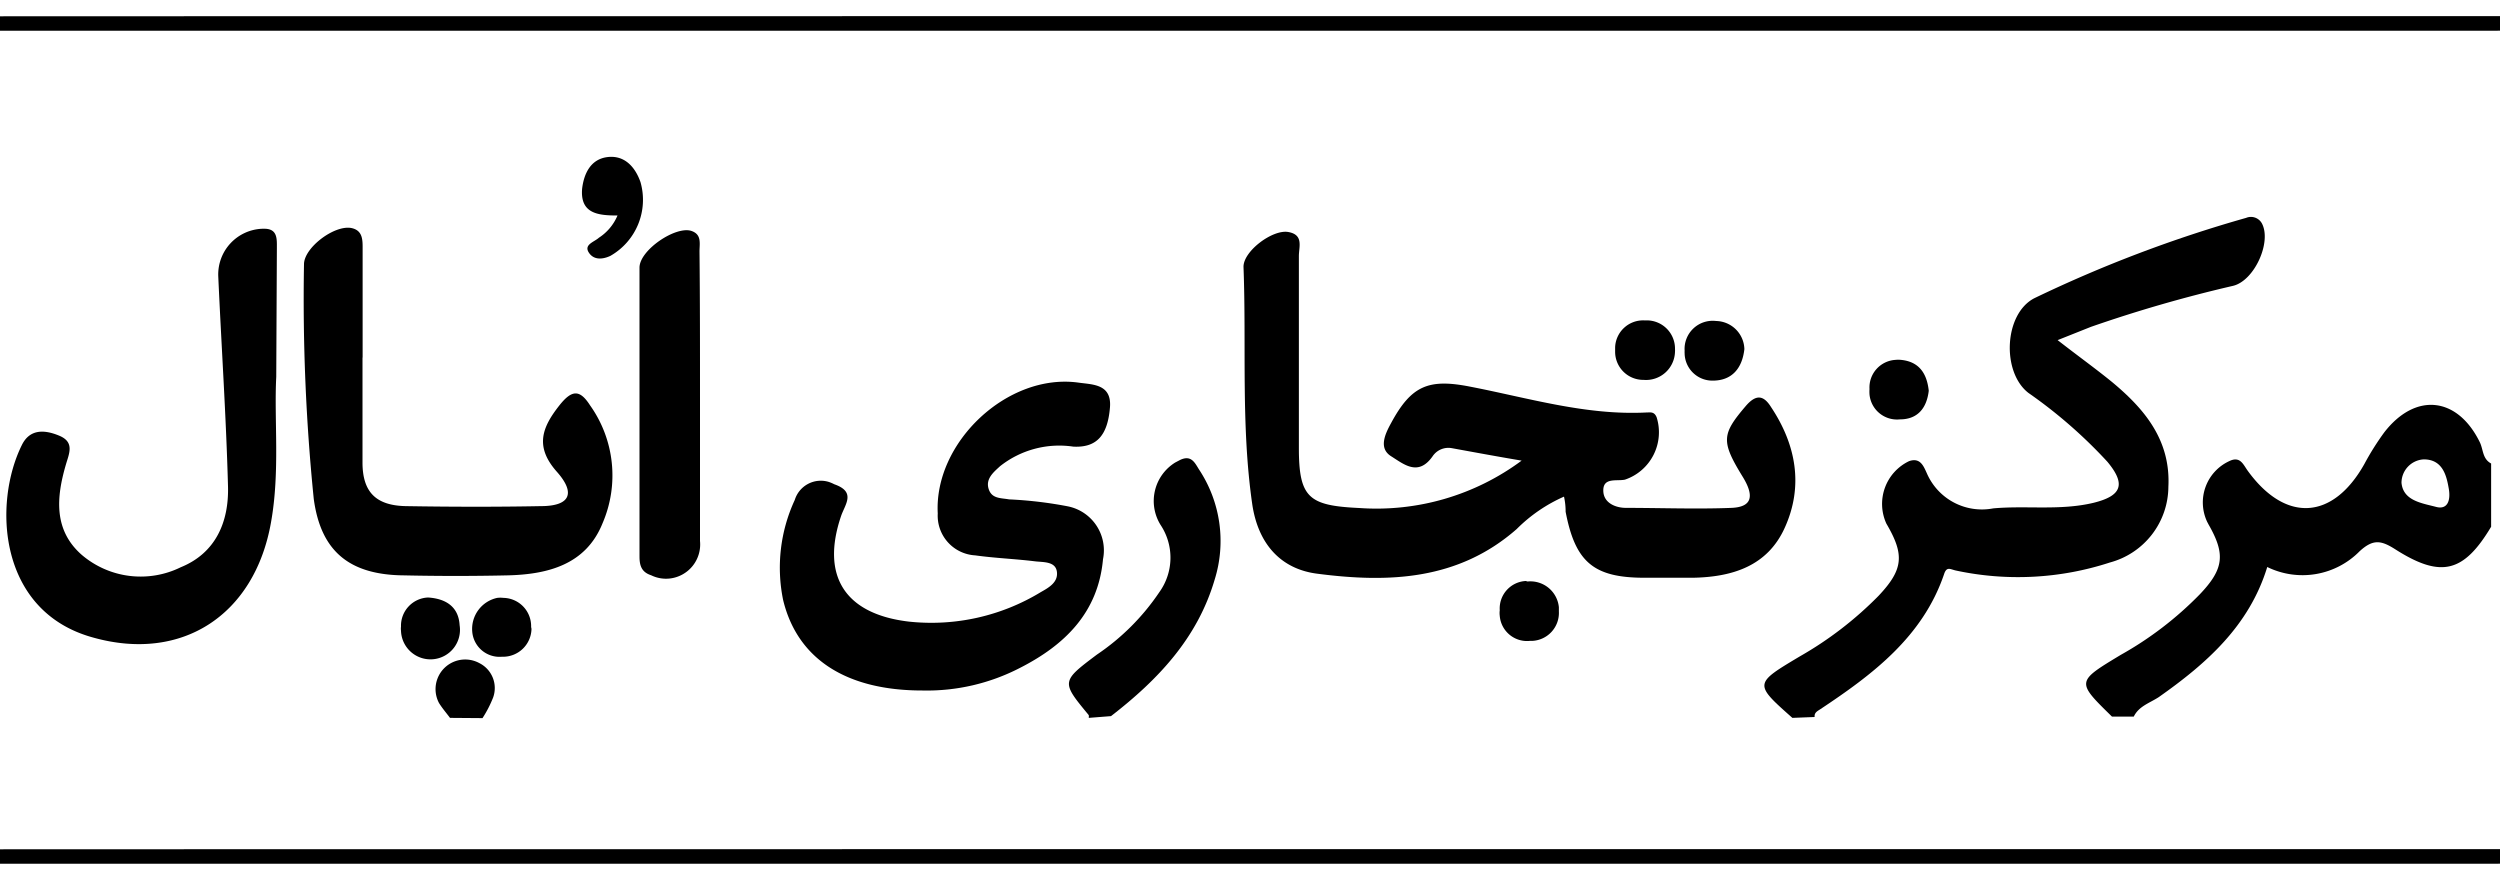 <svg id="Layer_1" data-name="Layer 1" xmlns="http://www.w3.org/2000/svg" viewBox="0 0 200 70"><title>opal-logo</title><path d="M143.39,57.43c-3.08-2.73-3.07-2.73.58-4.91a28.9,28.9,0,0,0,6.31-4.85c2-2.12,2.09-3.29.63-5.78a3.79,3.79,0,0,1,1.82-5h0c.9-.31,1.16.41,1.43,1a4.8,4.8,0,0,0,5.3,2.78c2.65-.24,5.34.19,8-.44,2.29-.56,2.63-1.49,1.13-3.29a38.56,38.56,0,0,0-6.32-5.51c-2.15-1.67-1.95-6.31.47-7.57a104.78,104.78,0,0,1,16.95-6.43,1,1,0,0,1,1.26.44c.8,1.49-.6,4.6-2.32,5a109.88,109.88,0,0,0-11.36,3.28l-2.66,1.06c1.63,1.27,3,2.25,4.34,3.34,2.63,2.18,4.71,4.67,4.52,8.4A6.31,6.31,0,0,1,168.79,45a23.68,23.68,0,0,1-12.33.64c-.45-.1-.73-.35-.94.31-1.71,5-5.7,8-9.87,10.77-.23.16-.52.27-.48.64Z"/><path d="M87.1,57.43a.81.81,0,0,0,0-.22c-2.21-2.67-2.21-2.69.65-4.84a18.44,18.44,0,0,0,5-5A4.73,4.73,0,0,0,92.85,42a3.62,3.62,0,0,1,1.17-5l.38-.2c.89-.43,1.18.21,1.51.74a10.36,10.36,0,0,1,1.26,8.84c-1.38,4.68-4.53,8-8.29,10.91Z"/><path d="M36,57.43c-.29-.39-.62-.77-.88-1.19a2.37,2.37,0,0,1,3.23-3.19,2.23,2.23,0,0,1,1.1,2.75,9.19,9.19,0,0,1-.85,1.65Z"/><path d="M125.12,39.73a12.42,12.42,0,0,0-3.78,2.59c-4.67,4.1-10.23,4.32-15.93,3.58-2.93-.36-4.76-2.37-5.23-5.56-.91-6.31-.46-12.62-.7-19,0-1.26,2.33-3,3.58-2.78s.85,1.19.85,1.92V35.83c0,4,.79,4.62,4.82,4.81a19.49,19.49,0,0,0,13-3.79c-2.07-.35-3.79-.67-5.6-1a1.52,1.52,0,0,0-1.52.65c-1.15,1.64-2.3.64-3.32,0s-.49-1.77,0-2.66c1.62-3,3-3.56,6.31-2.91,4.66.9,9.25,2.31,14.08,2.07.34,0,.65-.1.85.38A4,4,0,0,1,130,38.37c-.67.15-1.83-.23-1.73,1,.08.89,1,1.26,1.81,1.26,2.81,0,5.62.11,8.44,0,1.63-.07,1.87-.92.87-2.53-1.72-2.81-1.65-3.37.29-5.64.8-.92,1.4-.86,2,.1,2,3,2.62,6.31,1.1,9.66-1.39,3.08-4.21,3.94-7.34,4h-3.88c-4.08,0-5.54-1.26-6.31-5.28A5.46,5.46,0,0,0,125.12,39.73Z"/><path d="M73.79,55.24c-6.09,0-10-2.52-11.14-7.24a12.88,12.88,0,0,1,.93-8,2.18,2.18,0,0,1,2.71-1.45,2.88,2.88,0,0,1,.45.19c1.75.61.88,1.58.55,2.53-1.64,4.82.31,7.86,5.43,8.46a16.85,16.85,0,0,0,10.56-2.37c.62-.35,1.39-.78,1.27-1.63s-1.13-.74-1.8-.83c-1.56-.19-3.15-.25-4.73-.47a3.18,3.18,0,0,1-3-3.35c-.31-5.71,5.61-11.26,11.26-10.47,1.12.16,2.65.1,2.52,1.95-.18,2.27-1.06,3.27-2.94,3.17A7.63,7.63,0,0,0,80,37.3c-.52.48-1.16,1-.91,1.81s1,.72,1.63.84a32.68,32.68,0,0,1,4.72.56,3.59,3.59,0,0,1,2.8,4.23h0c-.39,4.28-3.07,6.87-6.64,8.69A16.19,16.19,0,0,1,73.79,55.24Z"/><path d="M29,28.61V37c0,2.39,1.1,3.44,3.46,3.49,3.61.06,7.22.07,10.81,0,2.3,0,2.84-1,1.26-2.77-1.76-2-1.17-3.53.23-5.3,1-1.26,1.63-1.26,2.44,0a9.67,9.67,0,0,1,1,9.45c-1.33,3.3-4.37,4.09-7.64,4.16-2.74.06-5.49.06-8.22,0C28,46,25.67,44.15,25.1,39.91a159,159,0,0,1-.78-18.77c0-1.32,2.41-3.15,3.78-2.9.95.19.91,1,.91,1.71V28.6Z"/><path d="M22.1,30.15c-.18,3.45.31,7.57-.42,11.64C20.37,49.22,14.54,53,7.44,51c-7.61-2.09-8-10.75-5.69-15.4.62-1.26,1.76-1.26,3-.74s.77,1.44.52,2.31c-.76,2.6-1,5.22,1.26,7.21a7.26,7.26,0,0,0,7.93,1c2.81-1.14,3.86-3.65,3.78-6.48-.15-5.6-.53-11.22-.78-16.82A3.66,3.66,0,0,1,21,18.3h.15c1.06,0,1,.82,1,1.54Z"/><path d="M56,31.82V43.28a2.74,2.74,0,0,1-2.41,3,2.7,2.7,0,0,1-1.5-.26c-.77-.25-.93-.78-.93-1.5V21.41c0-1.41,2.92-3.37,4.17-2.93.82.29.63,1,.63,1.65C56,24,56,27.93,56,31.82Z"/><path d="M49.4,17.24c-1.56,0-3-.15-2.83-2.15.14-1.17.66-2.34,2-2.52s2.22.72,2.67,2a5.16,5.16,0,0,1-2.41,5.9c-.67.31-1.36.33-1.74-.29s.46-.83.82-1.16A3.93,3.93,0,0,0,49.4,17.24Z"/><path d="M139.55,27.93c-.18,1.6-1.05,2.52-2.53,2.52a2.22,2.22,0,0,1-2.25-2.18,1.48,1.48,0,0,1,0-.21,2.25,2.25,0,0,1,2.52-2.38A2.31,2.31,0,0,1,139.55,27.93Z"/><path d="M122.2,46.52a2.29,2.29,0,0,1,2.51,2.06c0,.11,0,.23,0,.34a2.24,2.24,0,0,1-2.12,2.35h-.19a2.19,2.19,0,0,1-2.42-2,1.69,1.69,0,0,1,0-.45,2.2,2.2,0,0,1,2.09-2.34Z"/><path d="M42.52,50.3a2.28,2.28,0,0,1-2.32,2.24h-.06a2.19,2.19,0,0,1-2.36-2,2.54,2.54,0,0,1,2-2.71,2,2,0,0,1,.49,0,2.26,2.26,0,0,1,2.22,2.3A.76.76,0,0,0,42.52,50.3Z"/><path d="M154.3,31.26c-.16,1.37-.87,2.29-2.31,2.29a2.21,2.21,0,0,1-2.43-2,3.09,3.09,0,0,1,0-.43,2.21,2.21,0,0,1,2.08-2.33,2.13,2.13,0,0,1,.44,0C153.51,28.93,154.15,29.85,154.3,31.26Z"/><path d="M34.25,47.8c1.5.1,2.44.8,2.52,2.22a2.36,2.36,0,1,1-4.69.44,1.22,1.22,0,0,1,0-.33A2.26,2.26,0,0,1,34.25,47.8Z"/><path d="M134,28.13a2.32,2.32,0,0,1-2.52,2.26,2.25,2.25,0,0,1-2.27-2.24c0-.12,0-.24,0-.36a2.24,2.24,0,0,1,2.31-2.16l.22,0A2.26,2.26,0,0,1,134,27.93,1.27,1.27,0,0,1,134,28.13Z"/><path d="M198.4,35.41c-1.78-3.67-5.15-4.06-7.66-.82a21.46,21.46,0,0,0-1.59,2.53c-2.52,4.49-6.31,4.72-9.34.53-.37-.52-.61-1.19-1.49-.75a3.64,3.64,0,0,0-1.75,4.84l.11.21c1.35,2.36,1.26,3.55-.71,5.61a27.76,27.76,0,0,1-6.31,4.83c-3.56,2.15-3.57,2.13-.7,4.94h1.74c.41-.84,1.26-1.08,2-1.56,3.79-2.67,7.23-5.68,8.68-10.41a6.41,6.41,0,0,0,7.39-1.26c1.09-1,1.73-.87,2.86-.15,3.66,2.33,5.47,1.85,7.66-1.81V37.08C198.6,36.71,198.67,36,198.4,35.41Zm-3.52,5.14c-1.14-.3-2.62-.49-2.76-1.92a1.88,1.88,0,0,1,1.78-1.88c1.55,0,1.83,1.37,2,2.33S195.8,40.8,194.88,40.55Z"/><path d="M100.27,67.93h100c1.37,0,1.73.07,1.68.39-.11.78,0,.78-3.38.78q-99.22,0-198.44,0c-1.51,0-1.87-.09-1.82-.42.12-.74,0-.74,3.24-.74Z"/><path d="M100.27,1.29h100c1.37,0,1.73.07,1.68.39-.11.77,0,.78-3.38.78q-99.22,0-198.44,0c-1.51,0-1.87-.09-1.82-.42.12-.74,0-.74,3.24-.74Z"/></svg>